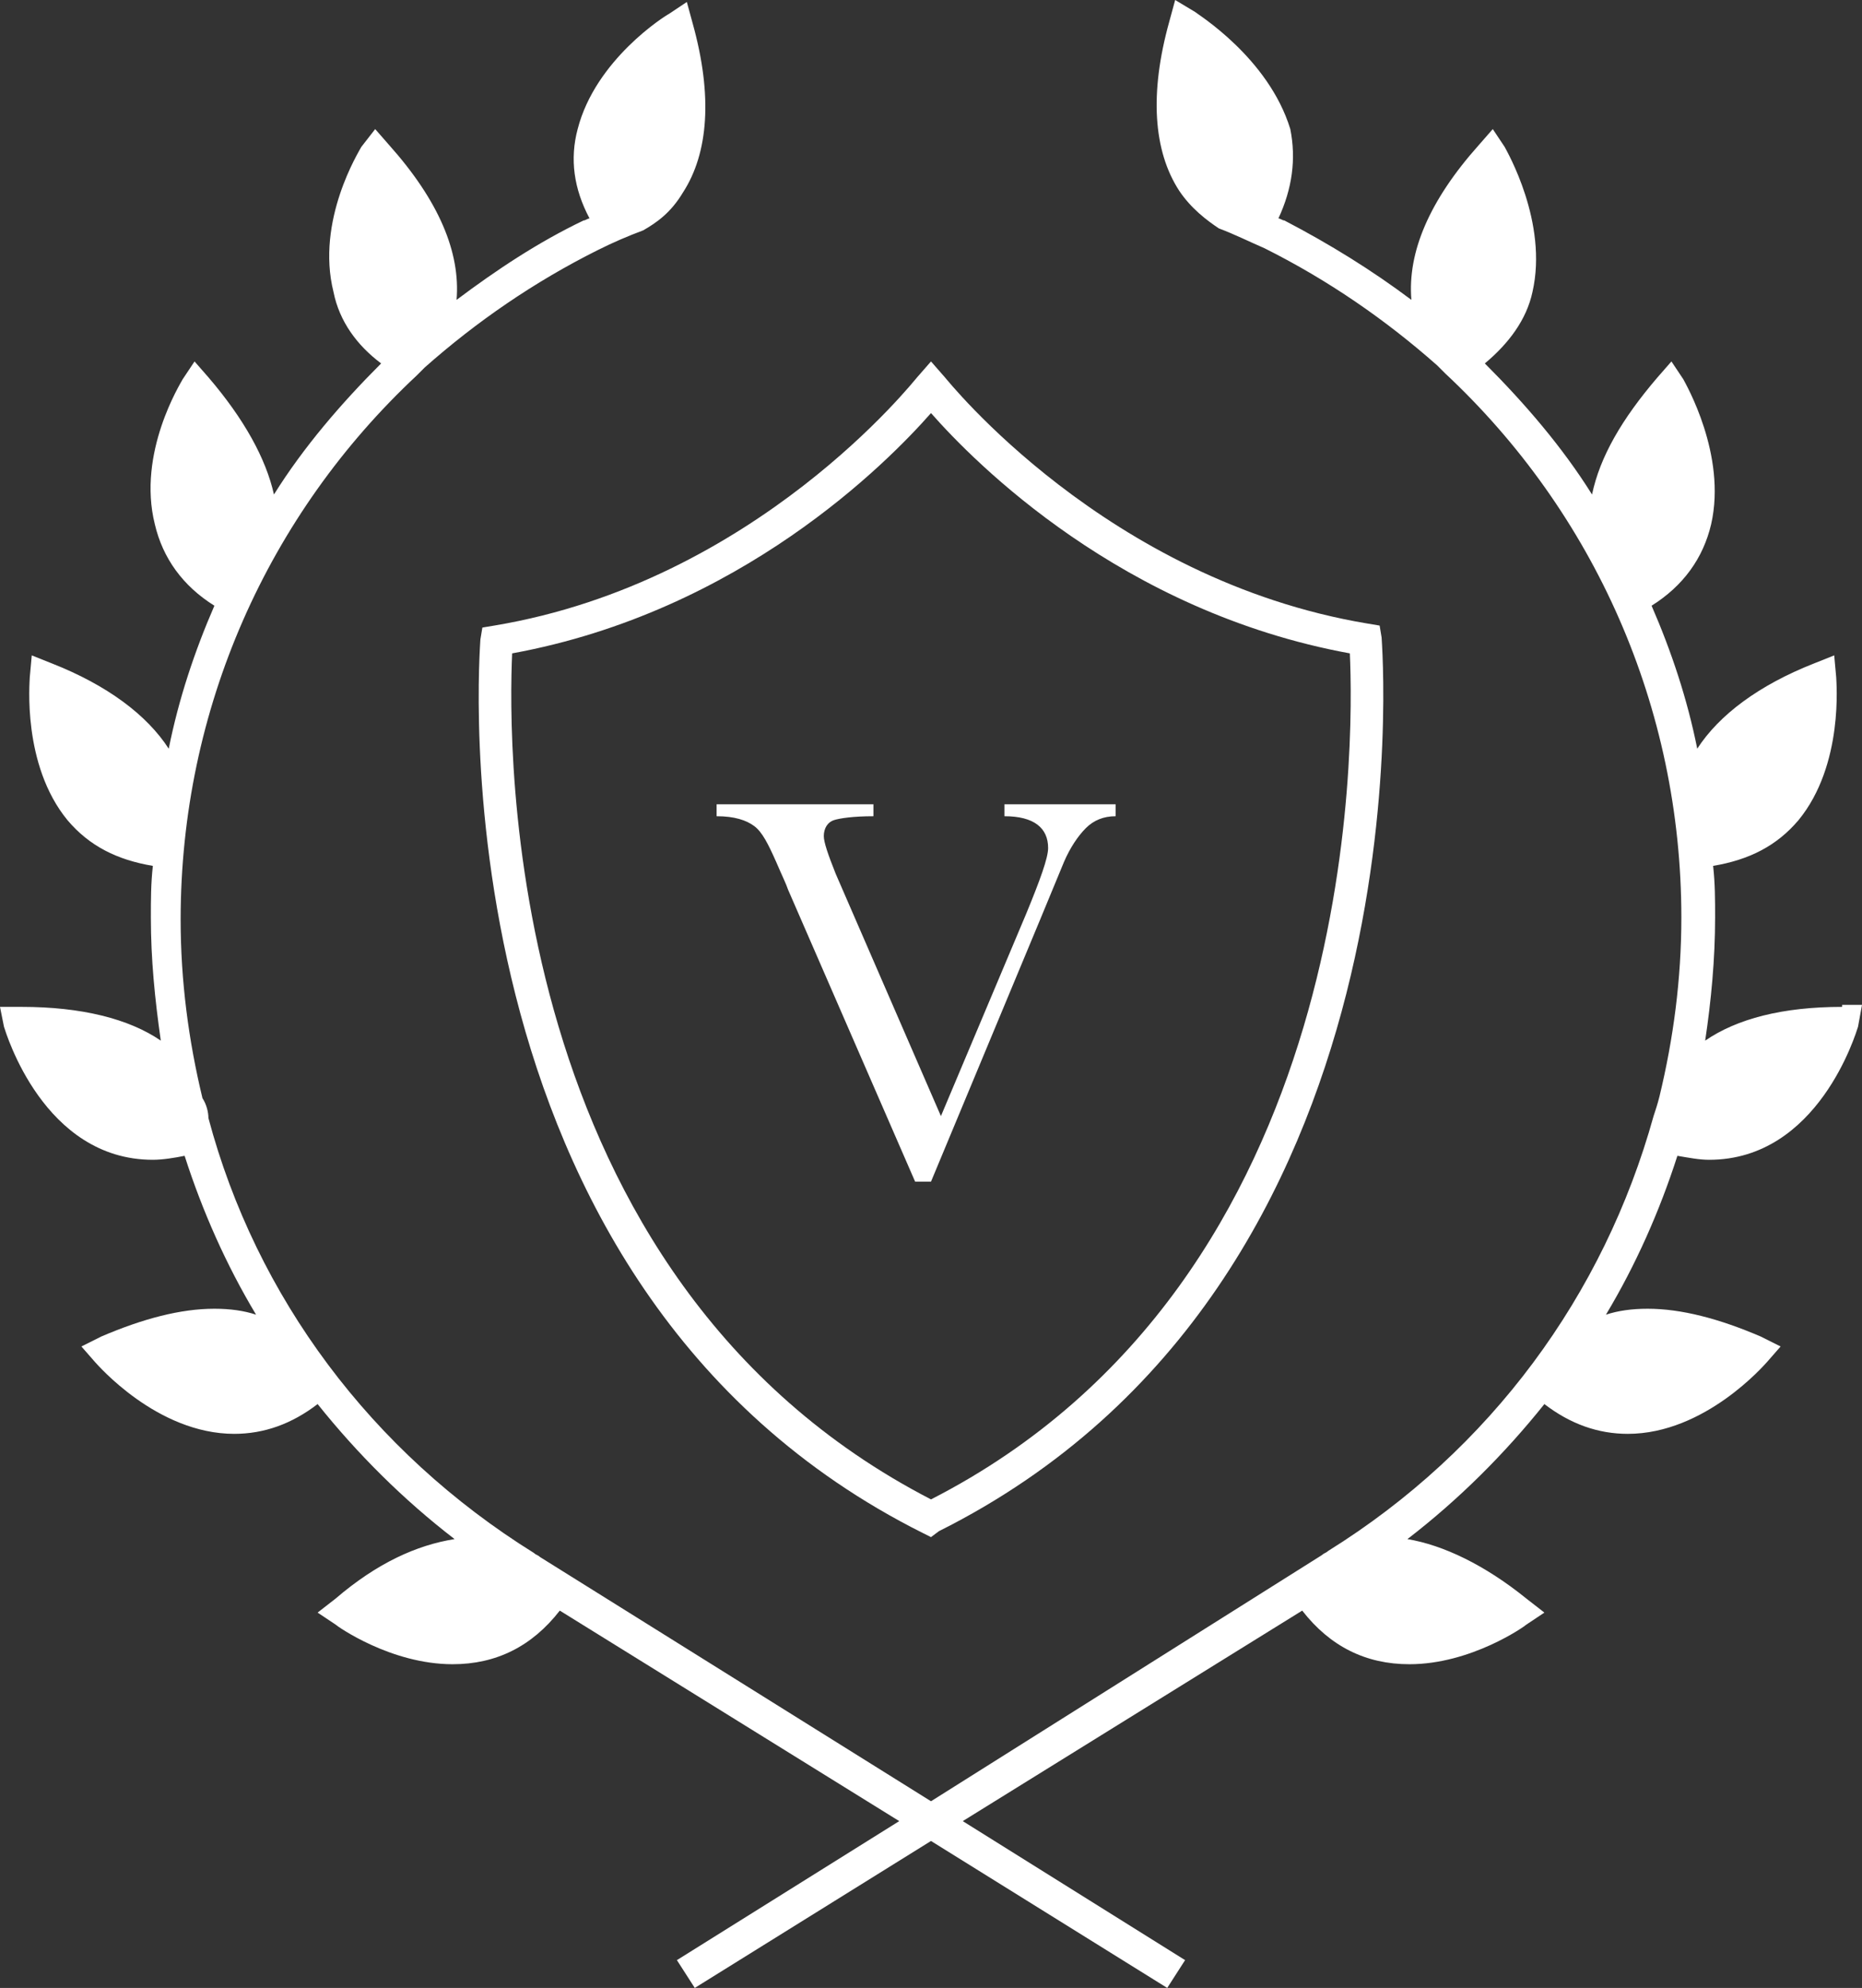 <?xml version="1.0" encoding="utf-8"?>
<!-- Generator: Adobe Illustrator 21.1.0, SVG Export Plug-In . SVG Version: 6.00 Build 0)  -->
<svg version="1.1" id="Layer_1" xmlns="http://www.w3.org/2000/svg" xmlns:xlink="http://www.w3.org/1999/xlink" x="0px" y="0px"
	 viewBox="0 0 93.8 100.1" style="enable-background:new 0 0 93.8 100.1;" xml:space="preserve">
<rect x="0" y="0" width="93.8" height="100.1" fill="#333333" stroke="none"/>
<style type="text/css">
	.st0{fill:#FFFFFF;}
</style>
<g>
	<g>
		<g>
			<path class="st0" d="M46.9,77.4l-0.4-0.2c-25-12.5-22.3-44.7-22.3-45l0.1-0.6l0.6-0.1C38.1,29.3,46.1,19.1,46.2,19l0.7-0.8
				l0.7,0.8c0.1,0.1,8.1,10.2,21.3,12.4l0.6,0.1l0.1,0.6c0,0.3,2.7,32.5-22.3,45L46.9,77.4z M25.8,32.9c-0.2,4.5-0.6,31.4,21.1,42.6
				C68.6,64.4,68.2,37.4,68,32.9c-11.5-2.1-18.9-9.6-21.1-12.1C44.7,23.3,37.3,30.8,25.8,32.9z"/>
		</g>
		<path class="st0" d="M92.8,50.7c-3,0-5.3,0.6-6.9,1.7c0.3-2,0.5-4.1,0.5-6.2c0-0.9,0-1.7-0.1-2.6c1.8-0.3,3.2-1,4.3-2.3
			c2.3-2.8,1.9-7,1.9-7.2L92.4,33l-1,0.4c-2.8,1.1-4.8,2.6-5.9,4.3c-0.5-2.5-1.3-4.9-2.3-7.2c1.6-1,2.6-2.4,3-4.1
			c0.8-3.5-1.3-7.1-1.4-7.3l-0.6-0.9L83.5,19c-1.8,2.1-2.9,4-3.3,5.9c-1.5-2.4-3.4-4.6-5.4-6.6c1.2-1,2.1-2.2,2.4-3.6
			c0.8-3.5-1.3-7.1-1.4-7.3l-0.6-0.9l-0.7,0.8c-2.5,2.8-3.6,5.4-3.4,7.8c-2-1.5-4.1-2.8-6.4-4c-0.1,0-0.2-0.1-0.3-0.1
			c0.7-1.5,0.9-3,0.6-4.5c-1.1-3.6-4.7-5.8-4.8-5.9l-1-0.6l-0.3,1.1c-1,3.6-0.8,6.5,0.5,8.5c0.6,0.9,1.4,1.5,2,1.9l0,0
			c0.8,0.3,1.6,0.7,2.3,1c3.2,1.6,6.1,3.6,8.7,5.9c0.2,0.2,0.3,0.3,0.4,0.4c7.5,7,11.9,16.8,11.9,27.4c0,3.1-0.4,6.1-1.1,9
			c-0.1,0.4-0.2,0.7-0.3,1c-2.5,9-8.2,16.8-16.4,21.9c-0.1,0.1-0.2,0.1-0.3,0.2L46.9,90.7L27.2,78.4c-0.1-0.1-0.2-0.1-0.3-0.2
			c-8.2-5.1-14-12.9-16.4-21.9c0-0.3-0.1-0.7-0.3-1c-0.7-2.9-1.1-5.9-1.1-9c0-10.6,4.4-20.4,11.9-27.4c0.1-0.1,0.2-0.2,0.4-0.4
			c2.6-2.3,5.5-4.3,8.7-5.9c0.8-0.4,1.5-0.7,2.3-1l0,0c0.7-0.4,1.4-0.9,2-1.9c1.3-2,1.5-4.9,0.5-8.5l-0.3-1.1l-0.9,0.6
			C33.5,0.8,30,3,29.1,6.5c-0.4,1.5-0.2,3,0.6,4.5c-0.1,0-0.2,0.1-0.3,0.1c-2.3,1.1-4.4,2.5-6.4,4c0.2-2.4-0.9-5-3.4-7.8l-0.7-0.8
			l-0.7,0.9c-0.1,0.2-2.3,3.7-1.4,7.3c0.3,1.5,1.2,2.7,2.4,3.6c-2,2-3.9,4.2-5.4,6.6c-0.4-1.8-1.5-3.8-3.3-5.9l-0.7-0.8l-0.6,0.9
			c-0.1,0.2-2.3,3.7-1.4,7.3c0.4,1.7,1.4,3.1,3,4.1c-1,2.3-1.8,4.7-2.3,7.2c-1.1-1.7-3.1-3.2-5.9-4.3l-1-0.4l-0.1,1.1
			c0,0.2-0.4,4.4,1.9,7.2c1.1,1.3,2.5,2,4.3,2.3c-0.1,0.9-0.1,1.7-0.1,2.6c0,2.1,0.2,4.1,0.5,6.2c-1.6-1.1-4-1.7-7-1.7H0l0.2,1
			c0.1,0.3,2,6.7,7.5,6.7c0.5,0,1.1-0.1,1.6-0.2c0.9,2.8,2.1,5.5,3.6,8c-0.6-0.2-1.3-0.3-2.1-0.3c-1.7,0-3.6,0.5-5.7,1.4l-1,0.5
			l0.7,0.8c0.1,0.1,3.1,3.6,7,3.6c1.5,0,2.9-0.5,4.2-1.5c2,2.5,4.3,4.8,6.9,6.8c-1.9,0.3-3.9,1.2-6,3L16,81.2l0.9,0.6
			c0.1,0.1,2.8,2,5.9,2l0,0c2.2,0,4-0.9,5.4-2.7l17.1,10.6l-11.2,7l0.9,1.4l11.9-7.4l11.9,7.4l0.9-1.4l-11.2-7l17.1-10.6
			c1.4,1.8,3.2,2.7,5.4,2.7c3.1,0,5.8-1.9,5.9-2l0.9-0.6l-0.9-0.7c-2.1-1.7-4.2-2.7-6-3c2.6-2,4.9-4.3,6.9-6.8
			c1.3,1,2.7,1.5,4.2,1.5c3.9,0,6.9-3.5,7-3.6l0.7-0.8l-1-0.5c-2.1-0.9-4-1.4-5.7-1.4c-0.8,0-1.5,0.1-2.1,0.3c1.5-2.5,2.7-5.2,3.6-8
			c0.6,0.1,1.1,0.2,1.6,0.2c5.5,0,7.4-6.4,7.5-6.7l0.2-1.1h-1V50.7z"/>
		<g>
			<g>
				<path class="st0" d="M46.9,59.5h-0.8l-6.4-14.7c-0.1-0.3-0.3-0.7-0.6-1.4c-0.4-0.9-0.7-1.5-1.1-1.8c-0.4-0.3-1-0.5-1.9-0.5v-0.6
					H44v0.6c-1,0-1.7,0.1-2,0.2c-0.3,0.1-0.5,0.4-0.5,0.8c0,0.3,0.2,0.9,0.6,1.9l5.3,12.2L51.7,46c0.7-1.7,1.1-2.8,1.1-3.3
					c0-1-0.7-1.6-2.2-1.6v-0.6h5.6v0.6c-0.6,0-1.1,0.2-1.5,0.6c-0.4,0.4-0.8,1-1.1,1.7l-1.2,2.9L46.9,59.5z"/>
			</g>
		</g>
	</g>
</g>
</svg>
